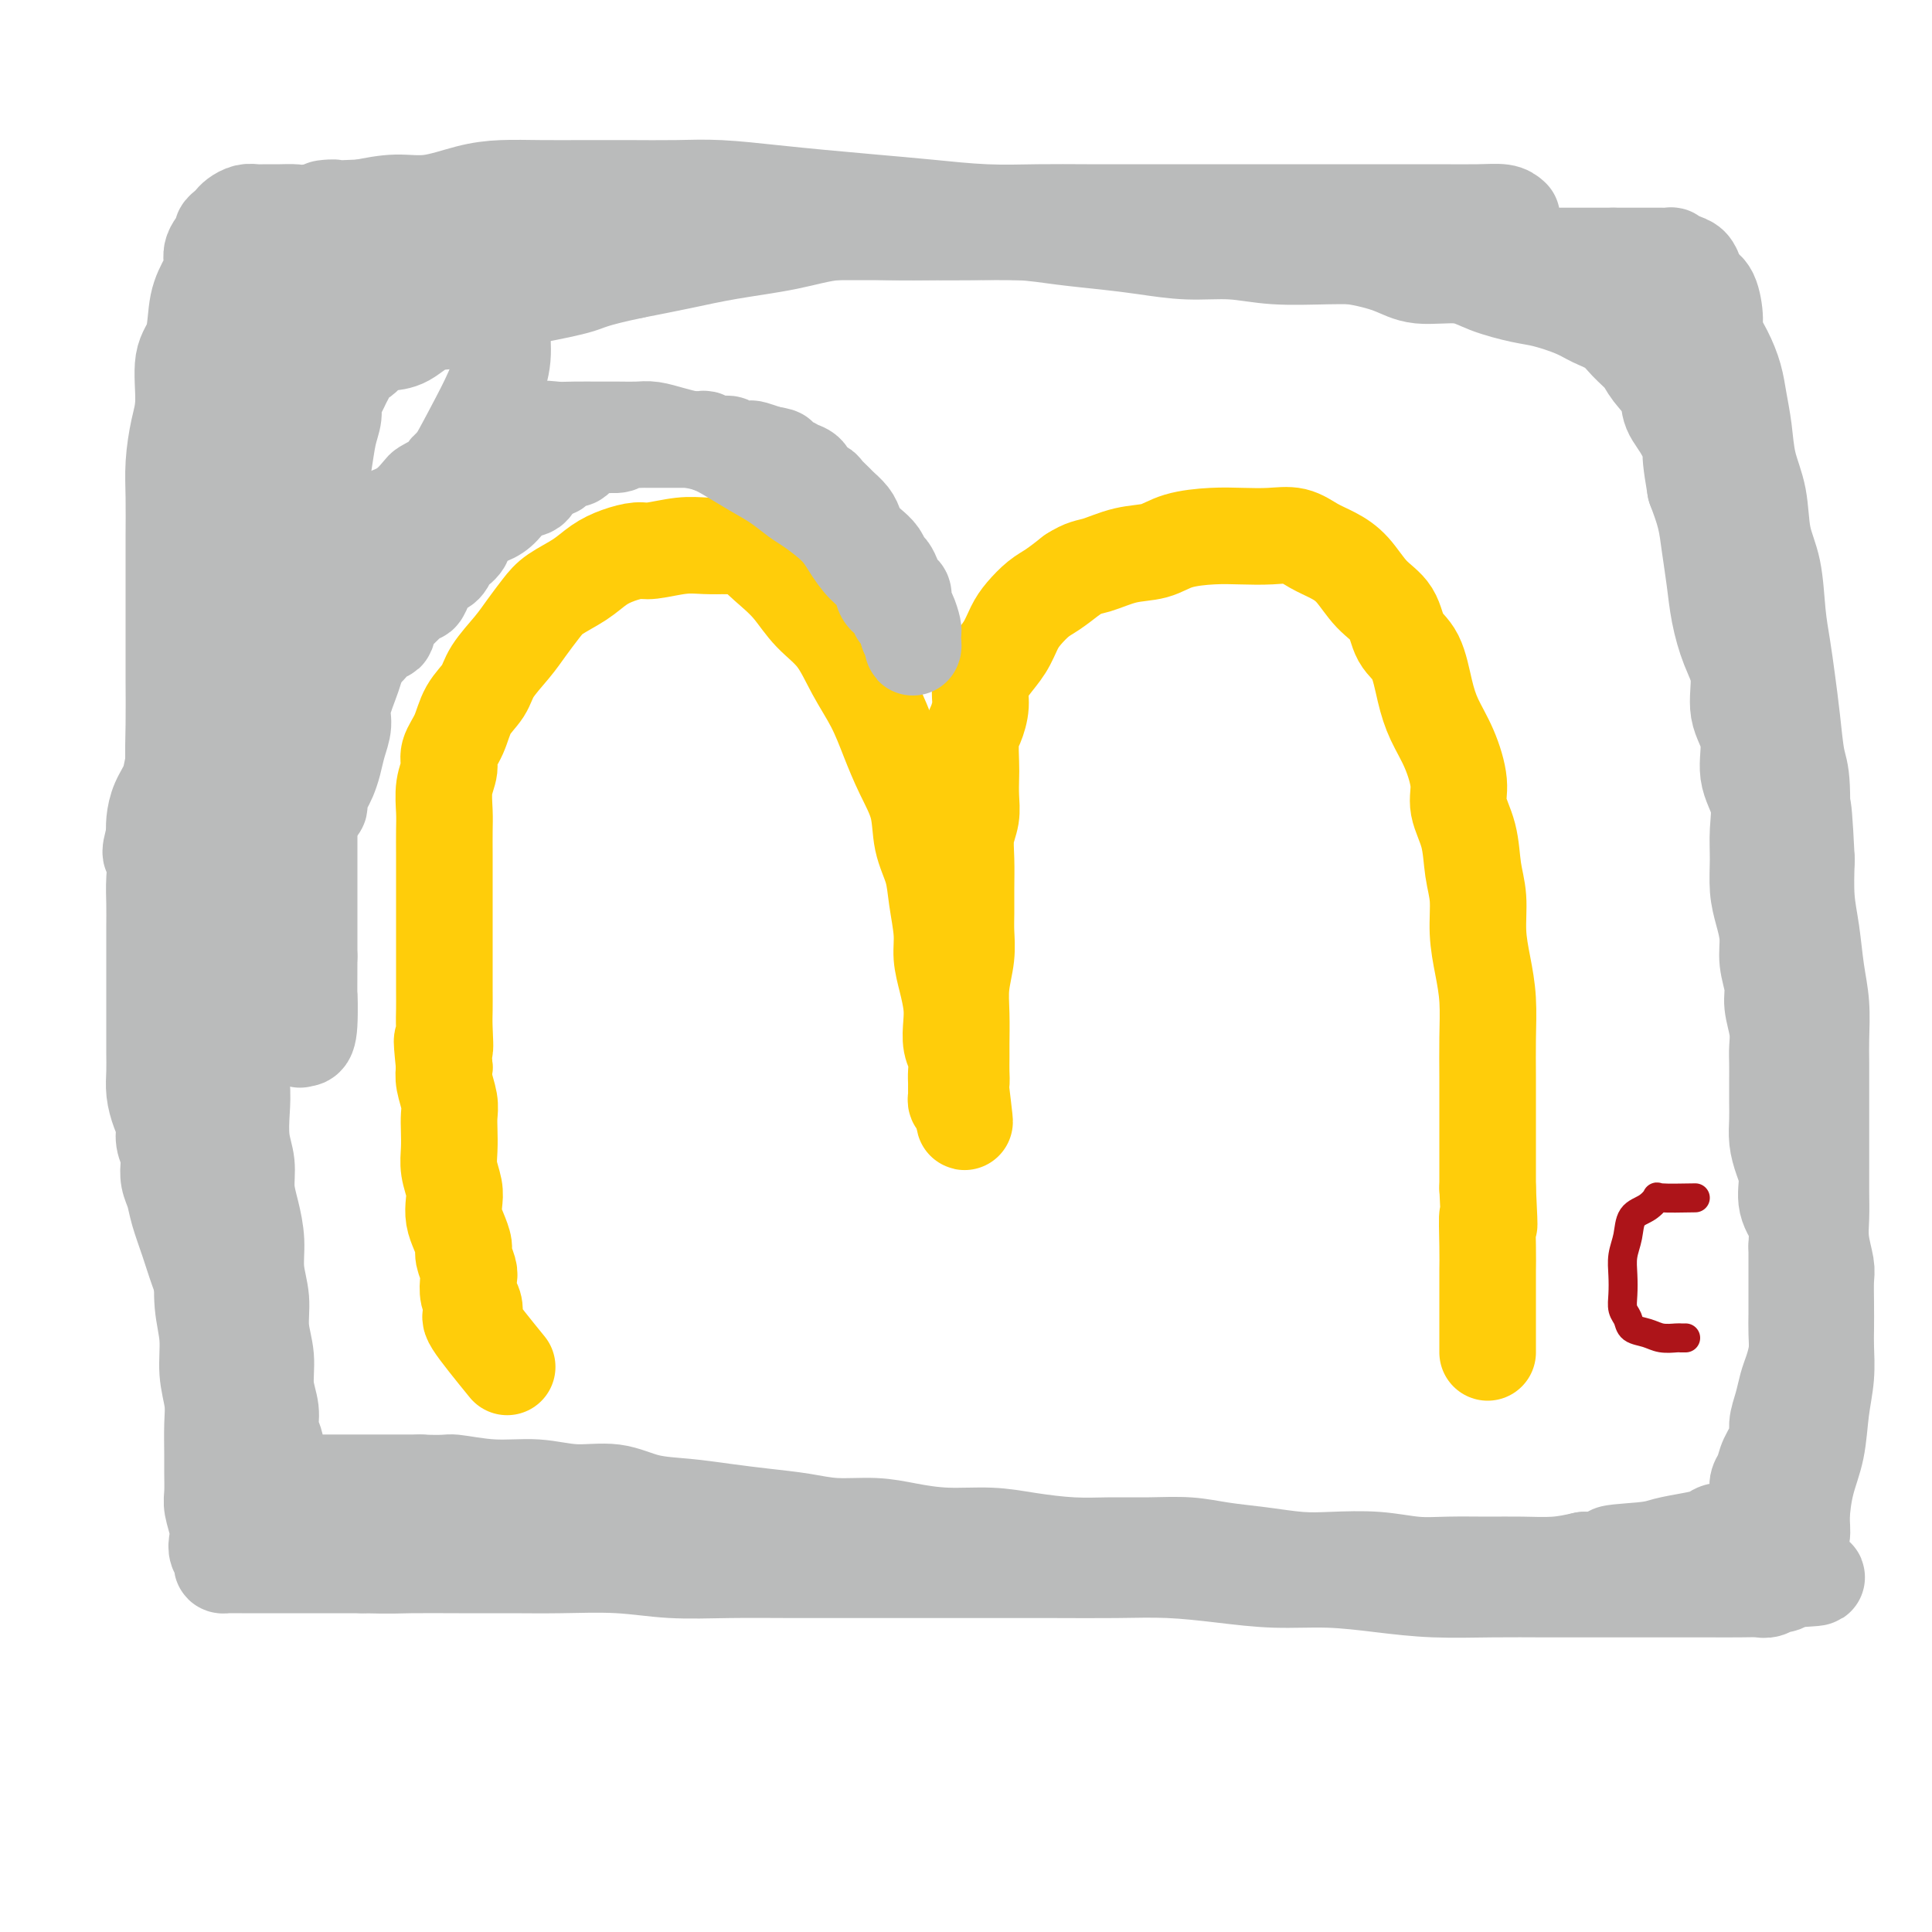 <svg viewBox='0 0 400 400' version='1.1' xmlns='http://www.w3.org/2000/svg' xmlns:xlink='http://www.w3.org/1999/xlink'><g fill='none' stroke='#FFCD0A' stroke-width='20' stroke-linecap='round' stroke-linejoin='round'><path d='M105,283c-2.951,-3.628 -5.901,-7.255 -7,-9c-1.099,-1.745 -0.346,-1.607 0,-2c0.346,-0.393 0.285,-1.317 0,-2c-0.285,-0.683 -0.794,-1.127 -1,-2c-0.206,-0.873 -0.111,-2.176 0,-3c0.111,-0.824 0.236,-1.168 0,-2c-0.236,-0.832 -0.834,-2.151 -1,-3c-0.166,-0.849 0.100,-1.227 0,-2c-0.100,-0.773 -0.567,-1.942 -1,-3c-0.433,-1.058 -0.834,-2.004 -1,-3c-0.166,-0.996 -0.097,-2.041 0,-3c0.097,-0.959 0.222,-1.832 0,-3c-0.222,-1.168 -0.791,-2.633 -1,-4c-0.209,-1.367 -0.060,-2.638 0,-4c0.060,-1.362 0.030,-2.815 0,-4c-0.030,-1.185 -0.060,-2.101 0,-3c0.060,-0.899 0.208,-1.780 0,-3c-0.208,-1.220 -0.774,-2.777 -1,-4c-0.226,-1.223 -0.113,-2.111 0,-3'/><path d='M92,221c-0.928,-8.913 -0.249,-4.697 0,-4c0.249,0.697 0.067,-2.126 0,-4c-0.067,-1.874 -0.018,-2.797 0,-4c0.018,-1.203 0.005,-2.684 0,-4c-0.005,-1.316 -0.001,-2.468 0,-4c0.001,-1.532 0.000,-3.444 0,-5c-0.000,-1.556 -0.000,-2.755 0,-4c0.000,-1.245 0.000,-2.537 0,-4c-0.000,-1.463 -0.001,-3.097 0,-5c0.001,-1.903 0.005,-4.074 0,-6c-0.005,-1.926 -0.017,-3.607 0,-5c0.017,-1.393 0.063,-2.500 0,-4c-0.063,-1.500 -0.236,-3.395 0,-5c0.236,-1.605 0.883,-2.922 1,-4c0.117,-1.078 -0.294,-1.918 0,-3c0.294,-1.082 1.293,-2.407 2,-4c0.707,-1.593 1.123,-3.454 2,-5c0.877,-1.546 2.216,-2.777 3,-4c0.784,-1.223 1.012,-2.438 2,-4c0.988,-1.562 2.736,-3.471 4,-5c1.264,-1.529 2.046,-2.678 3,-4c0.954,-1.322 2.081,-2.816 3,-4c0.919,-1.184 1.629,-2.059 3,-3c1.371,-0.941 3.403,-1.950 5,-3c1.597,-1.050 2.758,-2.142 4,-3c1.242,-0.858 2.564,-1.484 4,-2c1.436,-0.516 2.984,-0.923 4,-1c1.016,-0.077 1.499,0.175 3,0c1.501,-0.175 4.019,-0.778 6,-1c1.981,-0.222 3.423,-0.063 5,0c1.577,0.063 3.288,0.032 5,0'/><path d='M151,113c5.119,-0.588 4.417,-0.057 5,1c0.583,1.057 2.451,2.640 4,4c1.549,1.360 2.778,2.497 4,4c1.222,1.503 2.438,3.372 4,5c1.562,1.628 3.471,3.014 5,5c1.529,1.986 2.680,4.574 4,7c1.320,2.426 2.811,4.692 4,7c1.189,2.308 2.077,4.657 3,7c0.923,2.343 1.882,4.679 3,7c1.118,2.321 2.395,4.626 3,7c0.605,2.374 0.540,4.815 1,7c0.460,2.185 1.447,4.113 2,6c0.553,1.887 0.674,3.733 1,6c0.326,2.267 0.858,4.955 1,7c0.142,2.045 -0.107,3.447 0,5c0.107,1.553 0.568,3.258 1,5c0.432,1.742 0.834,3.520 1,5c0.166,1.480 0.097,2.662 0,4c-0.097,1.338 -0.222,2.831 0,4c0.222,1.169 0.792,2.015 1,3c0.208,0.985 0.056,2.109 0,3c-0.056,0.891 -0.016,1.549 0,2c0.016,0.451 0.007,0.695 0,1c-0.007,0.305 -0.012,0.669 0,1c0.012,0.331 0.042,0.628 0,1c-0.042,0.372 -0.155,0.821 0,1c0.155,0.179 0.577,0.090 1,0'/><path d='M199,228c1.392,9.084 0.373,1.293 0,-2c-0.373,-3.293 -0.100,-2.087 0,-2c0.100,0.087 0.026,-0.943 0,-2c-0.026,-1.057 -0.003,-2.140 0,-3c0.003,-0.860 -0.013,-1.496 0,-3c0.013,-1.504 0.056,-3.875 0,-6c-0.056,-2.125 -0.211,-4.005 0,-6c0.211,-1.995 0.789,-4.104 1,-6c0.211,-1.896 0.056,-3.578 0,-5c-0.056,-1.422 -0.011,-2.586 0,-4c0.011,-1.414 -0.011,-3.080 0,-5c0.011,-1.920 0.055,-4.093 0,-6c-0.055,-1.907 -0.211,-3.547 0,-5c0.211,-1.453 0.788,-2.718 1,-4c0.212,-1.282 0.060,-2.583 0,-4c-0.060,-1.417 -0.026,-2.952 0,-4c0.026,-1.048 0.044,-1.609 0,-3c-0.044,-1.391 -0.150,-3.610 0,-5c0.150,-1.390 0.558,-1.949 1,-3c0.442,-1.051 0.920,-2.592 1,-4c0.080,-1.408 -0.236,-2.683 0,-4c0.236,-1.317 1.025,-2.674 2,-4c0.975,-1.326 2.136,-2.619 3,-4c0.864,-1.381 1.430,-2.848 2,-4c0.570,-1.152 1.142,-1.989 2,-3c0.858,-1.011 2.000,-2.195 3,-3c1.000,-0.805 1.857,-1.230 3,-2c1.143,-0.770 2.571,-1.885 4,-3'/><path d='M222,119c2.398,-1.578 3.392,-1.523 5,-2c1.608,-0.477 3.828,-1.487 6,-2c2.172,-0.513 4.295,-0.529 6,-1c1.705,-0.471 2.990,-1.396 5,-2c2.010,-0.604 4.743,-0.888 7,-1c2.257,-0.112 4.039,-0.053 6,0c1.961,0.053 4.103,0.098 6,0c1.897,-0.098 3.549,-0.340 5,0c1.451,0.340 2.700,1.261 4,2c1.300,0.739 2.651,1.297 4,2c1.349,0.703 2.697,1.553 4,3c1.303,1.447 2.562,3.491 4,5c1.438,1.509 3.056,2.482 4,4c0.944,1.518 1.215,3.583 2,5c0.785,1.417 2.085,2.188 3,4c0.915,1.812 1.445,4.664 2,7c0.555,2.336 1.136,4.156 2,6c0.864,1.844 2.010,3.714 3,6c0.990,2.286 1.824,4.990 2,7c0.176,2.010 -0.308,3.326 0,5c0.308,1.674 1.406,3.706 2,6c0.594,2.294 0.685,4.852 1,7c0.315,2.148 0.855,3.888 1,6c0.145,2.112 -0.105,4.596 0,7c0.105,2.404 0.564,4.728 1,7c0.436,2.272 0.849,4.492 1,7c0.151,2.508 0.040,5.305 0,8c-0.040,2.695 -0.011,5.289 0,8c0.011,2.711 0.003,5.537 0,8c-0.003,2.463 -0.001,4.561 0,7c0.001,2.439 0.000,5.220 0,8'/><path d='M308,246c0.619,12.355 0.166,6.741 0,6c-0.166,-0.741 -0.044,3.390 0,6c0.044,2.610 0.012,3.697 0,5c-0.012,1.303 -0.003,2.821 0,4c0.003,1.179 0.001,2.018 0,3c-0.001,0.982 -0.000,2.109 0,3c0.000,0.891 0.000,1.548 0,2c-0.000,0.452 -0.000,0.699 0,1c0.000,0.301 0.000,0.655 0,1c-0.000,0.345 -0.000,0.680 0,1c0.000,0.320 0.000,0.625 0,1c-0.000,0.375 -0.000,0.822 0,1c0.000,0.178 0.000,0.089 0,0'/></g>
<g fill='none' stroke='#AD1419' stroke-width='6' stroke-linecap='round' stroke-linejoin='round'><path d='M351,248c-2.883,0.051 -5.766,0.103 -7,0c-1.234,-0.103 -0.818,-0.359 -1,0c-0.182,0.359 -0.963,1.334 -2,2c-1.037,0.666 -2.330,1.024 -3,2c-0.670,0.976 -0.716,2.569 -1,4c-0.284,1.431 -0.805,2.701 -1,4c-0.195,1.299 -0.065,2.628 0,4c0.065,1.372 0.065,2.787 0,4c-0.065,1.213 -0.195,2.224 0,3c0.195,0.776 0.714,1.318 1,2c0.286,0.682 0.338,1.503 1,2c0.662,0.497 1.932,0.669 3,1c1.068,0.331 1.933,0.821 3,1c1.067,0.179 2.338,0.048 3,0c0.662,-0.048 0.717,-0.013 1,0c0.283,0.013 0.795,0.004 1,0c0.205,-0.004 0.102,-0.002 0,0'/></g>
<g fill='none' stroke='#BABBBB' stroke-width='20' stroke-linecap='round' stroke-linejoin='round'><path d='M313,45c-0.466,-0.423 -0.932,-0.845 -2,-1c-1.068,-0.155 -2.738,-0.041 -5,0c-2.262,0.041 -5.117,0.011 -8,0c-2.883,-0.011 -5.793,-0.003 -9,0c-3.207,0.003 -6.710,0.001 -10,0c-3.290,-0.001 -6.368,-0.000 -10,0c-3.632,0.000 -7.818,-0.000 -12,0c-4.182,0.000 -8.360,0.001 -12,0c-3.640,-0.001 -6.742,-0.003 -10,0c-3.258,0.003 -6.674,0.012 -10,0c-3.326,-0.012 -6.564,-0.045 -10,0c-3.436,0.045 -7.071,0.167 -11,0c-3.929,-0.167 -8.152,-0.623 -12,-1c-3.848,-0.377 -7.323,-0.675 -11,-1c-3.677,-0.325 -7.558,-0.675 -11,-1c-3.442,-0.325 -6.444,-0.623 -10,-1c-3.556,-0.377 -7.666,-0.833 -11,-1c-3.334,-0.167 -5.891,-0.045 -9,0c-3.109,0.045 -6.768,0.014 -10,0c-3.232,-0.014 -6.036,-0.010 -9,0c-2.964,0.010 -6.090,0.026 -9,0c-2.910,-0.026 -5.606,-0.095 -8,0c-2.394,0.095 -4.487,0.355 -7,1c-2.513,0.645 -5.446,1.674 -8,2c-2.554,0.326 -4.730,-0.050 -7,0c-2.270,0.050 -4.635,0.525 -7,1'/><path d='M75,43c-12.542,0.558 -6.897,-0.047 -6,0c0.897,0.047 -2.953,0.745 -5,1c-2.047,0.255 -2.291,0.068 -3,0c-0.709,-0.068 -1.881,-0.015 -3,0c-1.119,0.015 -2.184,-0.007 -3,0c-0.816,0.007 -1.384,0.043 -2,0c-0.616,-0.043 -1.280,-0.166 -2,0c-0.720,0.166 -1.497,0.620 -2,1c-0.503,0.380 -0.731,0.685 -1,1c-0.269,0.315 -0.579,0.640 -1,1c-0.421,0.360 -0.952,0.756 -1,1c-0.048,0.244 0.386,0.337 0,1c-0.386,0.663 -1.594,1.896 -2,3c-0.406,1.104 -0.011,2.080 0,3c0.011,0.920 -0.360,1.785 -1,3c-0.640,1.215 -1.547,2.780 -2,5c-0.453,2.220 -0.451,5.096 -1,7c-0.549,1.904 -1.650,2.838 -2,5c-0.350,2.162 0.050,5.553 0,8c-0.050,2.447 -0.549,3.950 -1,6c-0.451,2.050 -0.853,4.646 -1,7c-0.147,2.354 -0.039,4.466 0,7c0.039,2.534 0.011,5.489 0,8c-0.011,2.511 -0.003,4.577 0,7c0.003,2.423 -0.000,5.204 0,8c0.000,2.796 0.003,5.609 0,8c-0.003,2.391 -0.012,4.362 0,7c0.012,2.638 0.044,5.944 0,9c-0.044,3.056 -0.166,5.861 0,9c0.166,3.139 0.619,6.611 1,10c0.381,3.389 0.691,6.694 1,10'/><path d='M38,179c0.472,14.605 0.652,9.617 1,10c0.348,0.383 0.864,6.136 1,10c0.136,3.864 -0.107,5.839 0,9c0.107,3.161 0.565,7.509 1,11c0.435,3.491 0.849,6.125 1,9c0.151,2.875 0.039,5.993 0,9c-0.039,3.007 -0.007,5.905 0,9c0.007,3.095 -0.013,6.388 0,9c0.013,2.612 0.060,4.543 0,7c-0.060,2.457 -0.226,5.439 0,8c0.226,2.561 0.845,4.702 1,7c0.155,2.298 -0.155,4.753 0,7c0.155,2.247 0.774,4.286 1,6c0.226,1.714 0.060,3.105 0,5c-0.060,1.895 -0.012,4.296 0,6c0.012,1.704 -0.011,2.711 0,4c0.011,1.289 0.054,2.859 0,4c-0.054,1.141 -0.207,1.853 0,3c0.207,1.147 0.773,2.728 1,4c0.227,1.272 0.117,2.236 0,3c-0.117,0.764 -0.239,1.329 0,2c0.239,0.671 0.840,1.448 1,2c0.160,0.552 -0.121,0.880 0,1c0.121,0.120 0.644,0.032 1,0c0.356,-0.032 0.545,-0.009 1,0c0.455,0.009 1.174,0.002 2,0c0.826,-0.002 1.757,-0.001 3,0c1.243,0.001 2.796,0.000 5,0c2.204,-0.000 5.058,-0.000 8,0c2.942,0.000 5.971,0.000 9,0'/><path d='M75,324c6.291,0.154 7.519,0.040 10,0c2.481,-0.040 6.216,-0.007 10,0c3.784,0.007 7.615,-0.012 11,0c3.385,0.012 6.322,0.056 10,0c3.678,-0.056 8.098,-0.211 12,0c3.902,0.211 7.287,0.789 11,1c3.713,0.211 7.753,0.057 12,0c4.247,-0.057 8.699,-0.015 13,0c4.301,0.015 8.449,0.004 13,0c4.551,-0.004 9.504,-0.002 14,0c4.496,0.002 8.536,0.003 13,0c4.464,-0.003 9.351,-0.011 14,0c4.649,0.011 9.061,0.041 13,0c3.939,-0.041 7.407,-0.152 11,0c3.593,0.152 7.313,0.566 11,1c3.687,0.434 7.342,0.887 11,1c3.658,0.113 7.318,-0.113 11,0c3.682,0.113 7.387,0.566 11,1c3.613,0.434 7.135,0.848 11,1c3.865,0.152 8.073,0.041 12,0c3.927,-0.041 7.574,-0.011 11,0c3.426,0.011 6.632,0.003 10,0c3.368,-0.003 6.898,-0.001 10,0c3.102,0.001 5.775,0.001 8,0c2.225,-0.001 4.000,-0.004 6,0c2.000,0.004 4.223,0.016 6,0c1.777,-0.016 3.106,-0.060 4,0c0.894,0.060 1.353,0.222 2,0c0.647,-0.222 1.482,-0.829 2,-1c0.518,-0.171 0.719,0.094 1,0c0.281,-0.094 0.640,-0.547 1,-1'/><path d='M370,327c11.515,-0.468 3.802,-0.638 1,-1c-2.802,-0.362 -0.694,-0.915 0,-1c0.694,-0.085 -0.025,0.297 0,0c0.025,-0.297 0.793,-1.274 1,-2c0.207,-0.726 -0.148,-1.202 0,-2c0.148,-0.798 0.799,-1.919 1,-3c0.201,-1.081 -0.047,-2.121 0,-4c0.047,-1.879 0.391,-4.596 1,-7c0.609,-2.404 1.484,-4.494 2,-7c0.516,-2.506 0.674,-5.428 1,-8c0.326,-2.572 0.819,-4.793 1,-7c0.181,-2.207 0.049,-4.399 0,-6c-0.049,-1.601 -0.017,-2.612 0,-4c0.017,-1.388 0.019,-3.154 0,-5c-0.019,-1.846 -0.058,-3.774 0,-5c0.058,-1.226 0.212,-1.751 0,-3c-0.212,-1.249 -0.789,-3.222 -1,-5c-0.211,-1.778 -0.057,-3.363 0,-5c0.057,-1.637 0.015,-3.328 0,-5c-0.015,-1.672 -0.004,-3.325 0,-5c0.004,-1.675 0.001,-3.372 0,-5c-0.001,-1.628 0.001,-3.186 0,-5c-0.001,-1.814 -0.003,-3.886 0,-6c0.003,-2.114 0.012,-4.272 0,-6c-0.012,-1.728 -0.045,-3.026 0,-5c0.045,-1.974 0.170,-4.626 0,-7c-0.170,-2.374 -0.633,-4.471 -1,-7c-0.367,-2.529 -0.637,-5.488 -1,-8c-0.363,-2.512 -0.818,-4.575 -1,-7c-0.182,-2.425 -0.091,-5.213 0,-8'/><path d='M374,178c-0.858,-17.723 -1.003,-8.531 -1,-7c0.003,1.531 0.156,-4.598 0,-8c-0.156,-3.402 -0.619,-4.075 -1,-6c-0.381,-1.925 -0.678,-5.101 -1,-8c-0.322,-2.899 -0.668,-5.521 -1,-8c-0.332,-2.479 -0.651,-4.815 -1,-7c-0.349,-2.185 -0.727,-4.220 -1,-7c-0.273,-2.780 -0.440,-6.303 -1,-9c-0.560,-2.697 -1.512,-4.566 -2,-7c-0.488,-2.434 -0.511,-5.434 -1,-8c-0.489,-2.566 -1.443,-4.699 -2,-7c-0.557,-2.301 -0.717,-4.770 -1,-7c-0.283,-2.230 -0.688,-4.222 -1,-6c-0.312,-1.778 -0.530,-3.341 -1,-5c-0.470,-1.659 -1.190,-3.413 -2,-5c-0.810,-1.587 -1.709,-3.005 -2,-4c-0.291,-0.995 0.025,-1.566 0,-3c-0.025,-1.434 -0.390,-3.732 -1,-5c-0.610,-1.268 -1.464,-1.506 -2,-2c-0.536,-0.494 -0.755,-1.243 -1,-2c-0.245,-0.757 -0.517,-1.523 -1,-2c-0.483,-0.477 -1.176,-0.664 -2,-1c-0.824,-0.336 -1.778,-0.822 -2,-1c-0.222,-0.178 0.288,-0.048 0,0c-0.288,0.048 -1.376,0.013 -2,0c-0.624,-0.013 -0.786,-0.003 -1,0c-0.214,0.003 -0.480,0.001 -1,0c-0.520,-0.001 -1.294,-0.000 -2,0c-0.706,0.000 -1.344,0.000 -2,0c-0.656,-0.000 -1.330,-0.000 -2,0c-0.670,0.000 -1.335,0.000 -2,0'/><path d='M334,53c-2.470,0.000 -2.644,0.000 -4,0c-1.356,-0.000 -3.895,-0.000 -6,0c-2.105,0.000 -3.775,0.000 -6,0c-2.225,-0.000 -5.006,-0.000 -8,0c-2.994,0.000 -6.202,0.001 -9,0c-2.798,-0.001 -5.186,-0.004 -8,0c-2.814,0.004 -6.055,0.016 -9,0c-2.945,-0.016 -5.594,-0.060 -9,0c-3.406,0.060 -7.569,0.223 -11,0c-3.431,-0.223 -6.130,-0.833 -9,-1c-2.870,-0.167 -5.912,0.109 -9,0c-3.088,-0.109 -6.224,-0.604 -9,-1c-2.776,-0.396 -5.192,-0.695 -8,-1c-2.808,-0.305 -6.008,-0.618 -9,-1c-2.992,-0.382 -5.777,-0.834 -9,-1c-3.223,-0.166 -6.886,-0.044 -10,0c-3.114,0.044 -5.680,0.012 -9,0c-3.320,-0.012 -7.392,-0.004 -11,0c-3.608,0.004 -6.750,0.004 -10,0c-3.250,-0.004 -6.606,-0.014 -10,0c-3.394,0.014 -6.824,0.050 -10,0c-3.176,-0.050 -6.097,-0.185 -9,0c-2.903,0.185 -5.786,0.691 -9,1c-3.214,0.309 -6.757,0.423 -10,1c-3.243,0.577 -6.186,1.619 -9,2c-2.814,0.381 -5.498,0.101 -8,0c-2.502,-0.101 -4.822,-0.024 -7,0c-2.178,0.024 -4.213,-0.004 -6,0c-1.787,0.004 -3.327,0.039 -5,0c-1.673,-0.039 -3.478,-0.154 -5,0c-1.522,0.154 -2.761,0.577 -4,1'/><path d='M79,53c-10.685,0.774 -5.898,0.210 -5,0c0.898,-0.210 -2.091,-0.067 -4,0c-1.909,0.067 -2.736,0.059 -4,0c-1.264,-0.059 -2.966,-0.169 -4,0c-1.034,0.169 -1.402,0.615 -2,1c-0.598,0.385 -1.427,0.707 -2,1c-0.573,0.293 -0.890,0.555 -1,1c-0.110,0.445 -0.014,1.072 0,2c0.014,0.928 -0.055,2.157 0,3c0.055,0.843 0.235,1.301 0,2c-0.235,0.699 -0.885,1.640 -1,3c-0.115,1.360 0.306,3.138 0,5c-0.306,1.862 -1.339,3.808 -2,6c-0.661,2.192 -0.952,4.629 -1,7c-0.048,2.371 0.145,4.675 0,7c-0.145,2.325 -0.630,4.672 -1,7c-0.370,2.328 -0.625,4.639 -1,7c-0.375,2.361 -0.869,4.772 -1,7c-0.131,2.228 0.101,4.273 0,7c-0.101,2.727 -0.535,6.136 -1,9c-0.465,2.864 -0.962,5.183 -1,8c-0.038,2.817 0.382,6.132 0,9c-0.382,2.868 -1.567,5.289 -2,8c-0.433,2.711 -0.116,5.710 0,8c0.116,2.290 0.029,3.869 0,6c-0.029,2.131 -0.000,4.812 0,7c0.000,2.188 -0.028,3.882 0,6c0.028,2.118 0.110,4.661 0,7c-0.110,2.339 -0.414,4.476 0,7c0.414,2.524 1.547,5.435 2,8c0.453,2.565 0.227,4.782 0,7'/><path d='M48,209c0.476,9.839 0.668,6.437 1,7c0.332,0.563 0.806,5.090 1,8c0.194,2.910 0.107,4.201 0,6c-0.107,1.799 -0.235,4.104 0,6c0.235,1.896 0.832,3.384 1,5c0.168,1.616 -0.095,3.361 0,5c0.095,1.639 0.546,3.171 1,5c0.454,1.829 0.910,3.954 1,6c0.090,2.046 -0.187,4.013 0,6c0.187,1.987 0.839,3.994 1,6c0.161,2.006 -0.168,4.011 0,6c0.168,1.989 0.833,3.964 1,6c0.167,2.036 -0.166,4.135 0,6c0.166,1.865 0.829,3.498 1,5c0.171,1.502 -0.151,2.875 0,4c0.151,1.125 0.777,2.003 1,3c0.223,0.997 0.045,2.113 0,3c-0.045,0.887 0.044,1.544 0,2c-0.044,0.456 -0.220,0.711 0,1c0.220,0.289 0.836,0.613 1,1c0.164,0.387 -0.126,0.836 0,1c0.126,0.164 0.666,0.044 1,0c0.334,-0.044 0.462,-0.012 1,0c0.538,0.012 1.485,0.003 2,0c0.515,-0.003 0.599,-0.001 1,0c0.401,0.001 1.118,0.000 2,0c0.882,-0.000 1.927,-0.000 3,0c1.073,0.000 2.173,0.000 4,0c1.827,-0.000 4.379,-0.000 7,0c2.621,0.000 5.310,0.000 8,0'/><path d='M87,307c5.860,0.244 5.511,-0.147 7,0c1.489,0.147 4.818,0.831 8,1c3.182,0.169 6.218,-0.176 9,0c2.782,0.176 5.312,0.873 8,1c2.688,0.127 5.535,-0.317 8,0c2.465,0.317 4.548,1.394 7,2c2.452,0.606 5.272,0.741 8,1c2.728,0.259 5.365,0.643 8,1c2.635,0.357 5.269,0.687 8,1c2.731,0.313 5.560,0.610 8,1c2.440,0.390 4.492,0.874 7,1c2.508,0.126 5.472,-0.107 8,0c2.528,0.107 4.620,0.554 7,1c2.380,0.446 5.046,0.890 8,1c2.954,0.110 6.195,-0.114 9,0c2.805,0.114 5.175,0.566 8,1c2.825,0.434 6.104,0.851 9,1c2.896,0.149 5.409,0.028 8,0c2.591,-0.028 5.262,0.035 8,0c2.738,-0.035 5.544,-0.167 8,0c2.456,0.167 4.562,0.632 7,1c2.438,0.368 5.206,0.638 8,1c2.794,0.362 5.612,0.815 8,1c2.388,0.185 4.345,0.102 7,0c2.655,-0.102 6.006,-0.224 9,0c2.994,0.224 5.629,0.793 8,1c2.371,0.207 4.478,0.053 7,0c2.522,-0.053 5.460,-0.004 8,0c2.540,0.004 4.684,-0.037 7,0c2.316,0.037 4.805,0.154 7,0c2.195,-0.154 4.098,-0.577 6,-1'/><path d='M328,323c17.457,0.286 8.099,-0.501 6,-1c-2.099,-0.499 3.060,-0.712 6,-1c2.940,-0.288 3.660,-0.650 5,-1c1.340,-0.350 3.301,-0.686 5,-1c1.699,-0.314 3.138,-0.606 4,-1c0.862,-0.394 1.148,-0.889 2,-1c0.852,-0.111 2.271,0.164 3,0c0.729,-0.164 0.769,-0.765 1,-1c0.231,-0.235 0.654,-0.104 1,0c0.346,0.104 0.614,0.182 1,0c0.386,-0.182 0.888,-0.625 1,-1c0.112,-0.375 -0.166,-0.681 0,-1c0.166,-0.319 0.776,-0.652 1,-1c0.224,-0.348 0.063,-0.712 0,-1c-0.063,-0.288 -0.029,-0.502 0,-1c0.029,-0.498 0.054,-1.281 0,-2c-0.054,-0.719 -0.187,-1.374 0,-2c0.187,-0.626 0.694,-1.223 1,-2c0.306,-0.777 0.411,-1.734 1,-3c0.589,-1.266 1.663,-2.841 2,-4c0.337,-1.159 -0.064,-1.902 0,-3c0.064,-1.098 0.591,-2.551 1,-4c0.409,-1.449 0.698,-2.894 1,-4c0.302,-1.106 0.617,-1.873 1,-3c0.383,-1.127 0.835,-2.614 1,-4c0.165,-1.386 0.044,-2.670 0,-4c-0.044,-1.330 -0.012,-2.707 0,-4c0.012,-1.293 0.003,-2.502 0,-4c-0.003,-1.498 -0.001,-3.285 0,-5c0.001,-1.715 0.000,-3.357 0,-5'/><path d='M372,258c0.125,-4.361 0.436,-4.262 0,-5c-0.436,-0.738 -1.619,-2.311 -2,-4c-0.381,-1.689 0.042,-3.494 0,-5c-0.042,-1.506 -0.547,-2.713 -1,-4c-0.453,-1.287 -0.853,-2.655 -1,-4c-0.147,-1.345 -0.040,-2.666 0,-4c0.040,-1.334 0.012,-2.680 0,-4c-0.012,-1.320 -0.007,-2.615 0,-4c0.007,-1.385 0.017,-2.862 0,-4c-0.017,-1.138 -0.061,-1.938 0,-3c0.061,-1.062 0.227,-2.387 0,-4c-0.227,-1.613 -0.848,-3.515 -1,-5c-0.152,-1.485 0.166,-2.552 0,-4c-0.166,-1.448 -0.815,-3.278 -1,-5c-0.185,-1.722 0.093,-3.337 0,-5c-0.093,-1.663 -0.559,-3.374 -1,-5c-0.441,-1.626 -0.858,-3.167 -1,-5c-0.142,-1.833 -0.008,-3.959 0,-6c0.008,-2.041 -0.111,-3.996 0,-6c0.111,-2.004 0.452,-4.058 0,-6c-0.452,-1.942 -1.696,-3.773 -2,-6c-0.304,-2.227 0.332,-4.848 0,-7c-0.332,-2.152 -1.633,-3.833 -2,-6c-0.367,-2.167 0.200,-4.819 0,-7c-0.200,-2.181 -1.166,-3.891 -2,-6c-0.834,-2.109 -1.536,-4.618 -2,-7c-0.464,-2.382 -0.691,-4.639 -1,-7c-0.309,-2.361 -0.698,-4.828 -1,-7c-0.302,-2.172 -0.515,-4.049 -1,-6c-0.485,-1.951 -1.243,-3.975 -2,-6'/><path d='M351,101c-1.937,-11.179 -0.280,-6.626 0,-6c0.280,0.626 -0.816,-2.675 -2,-5c-1.184,-2.325 -2.456,-3.675 -3,-5c-0.544,-1.325 -0.360,-2.624 -1,-4c-0.640,-1.376 -2.103,-2.830 -3,-4c-0.897,-1.170 -1.227,-2.056 -2,-3c-0.773,-0.944 -1.988,-1.944 -3,-3c-1.012,-1.056 -1.821,-2.166 -3,-3c-1.179,-0.834 -2.727,-1.392 -4,-2c-1.273,-0.608 -2.272,-1.267 -4,-2c-1.728,-0.733 -4.184,-1.540 -6,-2c-1.816,-0.460 -2.993,-0.574 -5,-1c-2.007,-0.426 -4.844,-1.165 -7,-2c-2.156,-0.835 -3.630,-1.768 -6,-2c-2.370,-0.232 -5.636,0.236 -8,0c-2.364,-0.236 -3.827,-1.177 -6,-2c-2.173,-0.823 -5.058,-1.530 -8,-2c-2.942,-0.470 -5.942,-0.704 -9,-1c-3.058,-0.296 -6.173,-0.654 -9,-1c-2.827,-0.346 -5.366,-0.681 -9,-1c-3.634,-0.319 -8.362,-0.621 -12,-1c-3.638,-0.379 -6.187,-0.833 -10,-1c-3.813,-0.167 -8.891,-0.046 -13,0c-4.109,0.046 -7.251,0.018 -11,0c-3.749,-0.018 -8.106,-0.027 -12,0c-3.894,0.027 -7.325,0.090 -11,0c-3.675,-0.090 -7.595,-0.334 -11,0c-3.405,0.334 -6.294,1.244 -10,2c-3.706,0.756 -8.229,1.357 -12,2c-3.771,0.643 -6.792,1.326 -10,2c-3.208,0.674 -6.604,1.337 -10,2'/><path d='M131,56c-8.549,1.815 -8.922,2.354 -11,3c-2.078,0.646 -5.861,1.399 -9,2c-3.139,0.601 -5.634,1.050 -8,2c-2.366,0.950 -4.601,2.400 -7,3c-2.399,0.600 -4.960,0.350 -7,1c-2.040,0.650 -3.559,2.201 -5,3c-1.441,0.799 -2.806,0.847 -4,1c-1.194,0.153 -2.218,0.411 -3,1c-0.782,0.589 -1.323,1.509 -2,2c-0.677,0.491 -1.492,0.554 -2,1c-0.508,0.446 -0.710,1.277 -1,2c-0.290,0.723 -0.669,1.339 -1,2c-0.331,0.661 -0.613,1.369 -1,2c-0.387,0.631 -0.877,1.186 -1,2c-0.123,0.814 0.122,1.888 0,3c-0.122,1.112 -0.611,2.260 -1,4c-0.389,1.740 -0.679,4.070 -1,6c-0.321,1.930 -0.675,3.460 -1,5c-0.325,1.540 -0.623,3.091 -1,5c-0.377,1.909 -0.833,4.178 -1,6c-0.167,1.822 -0.045,3.198 0,5c0.045,1.802 0.012,4.029 0,6c-0.012,1.971 -0.003,3.686 0,6c0.003,2.314 0.001,5.228 0,8c-0.001,2.772 -0.000,5.403 0,8c0.000,2.597 0.000,5.160 0,8c-0.000,2.840 -0.000,5.957 0,9c0.000,3.043 0.000,6.011 0,9c-0.000,2.989 -0.000,5.997 0,9c0.000,3.003 0.000,6.001 0,9c-0.000,2.999 -0.000,6.000 0,9'/><path d='M64,198c-0.011,14.801 -0.040,8.805 0,8c0.040,-0.805 0.148,3.581 0,6c-0.148,2.419 -0.553,2.872 -1,3c-0.447,0.128 -0.934,-0.067 -1,0c-0.066,0.067 0.291,0.398 0,0c-0.291,-0.398 -1.230,-1.524 -2,-3c-0.770,-1.476 -1.371,-3.302 -2,-6c-0.629,-2.698 -1.286,-6.269 -2,-10c-0.714,-3.731 -1.484,-7.621 -2,-12c-0.516,-4.379 -0.779,-9.247 -1,-13c-0.221,-3.753 -0.401,-6.391 -1,-10c-0.599,-3.609 -1.618,-8.188 -2,-12c-0.382,-3.812 -0.126,-6.858 0,-10c0.126,-3.142 0.122,-6.380 0,-10c-0.122,-3.620 -0.361,-7.622 0,-11c0.361,-3.378 1.324,-6.133 2,-9c0.676,-2.867 1.065,-5.845 2,-9c0.935,-3.155 2.416,-6.486 4,-10c1.584,-3.514 3.270,-7.210 5,-10c1.730,-2.790 3.504,-4.675 5,-7c1.496,-2.325 2.714,-5.090 4,-7c1.286,-1.910 2.641,-2.966 4,-4c1.359,-1.034 2.723,-2.045 4,-3c1.277,-0.955 2.466,-1.853 4,-3c1.534,-1.147 3.413,-2.544 5,-3c1.587,-0.456 2.884,0.030 4,0c1.116,-0.030 2.053,-0.574 3,-1c0.947,-0.426 1.903,-0.733 3,0c1.097,0.733 2.334,2.505 3,4c0.666,1.495 0.762,2.713 1,4c0.238,1.287 0.619,2.644 1,4'/><path d='M104,64c0.754,2.486 0.139,2.700 0,4c-0.139,1.300 0.200,3.685 0,6c-0.200,2.315 -0.937,4.562 -2,7c-1.063,2.438 -2.453,5.069 -4,8c-1.547,2.931 -3.253,6.161 -5,9c-1.747,2.839 -3.536,5.286 -5,8c-1.464,2.714 -2.604,5.693 -4,8c-1.396,2.307 -3.047,3.940 -4,6c-0.953,2.060 -1.207,4.546 -2,7c-0.793,2.454 -2.124,4.876 -3,7c-0.876,2.124 -1.295,3.951 -2,6c-0.705,2.049 -1.694,4.320 -2,6c-0.306,1.680 0.073,2.767 0,4c-0.073,1.233 -0.598,2.610 -1,4c-0.402,1.390 -0.682,2.792 -1,4c-0.318,1.208 -0.673,2.222 -1,3c-0.327,0.778 -0.627,1.319 -1,2c-0.373,0.681 -0.818,1.502 -1,2c-0.182,0.498 -0.101,0.672 0,1c0.101,0.328 0.222,0.809 0,1c-0.222,0.191 -0.788,0.092 -1,0c-0.212,-0.092 -0.071,-0.179 0,-1c0.071,-0.821 0.071,-2.378 0,-4c-0.071,-1.622 -0.215,-3.311 0,-4c0.215,-0.689 0.789,-0.378 1,-1c0.211,-0.622 0.060,-2.178 0,-3c-0.060,-0.822 -0.030,-0.911 0,-1'/><path d='M66,153c0.356,-2.507 1.246,-2.775 2,-4c0.754,-1.225 1.372,-3.405 2,-5c0.628,-1.595 1.266,-2.603 2,-4c0.734,-1.397 1.563,-3.181 2,-4c0.437,-0.819 0.480,-0.671 1,-1c0.520,-0.329 1.515,-1.134 2,-2c0.485,-0.866 0.460,-1.791 1,-2c0.540,-0.209 1.647,0.299 2,0c0.353,-0.299 -0.046,-1.403 0,-2c0.046,-0.597 0.538,-0.686 1,-1c0.462,-0.314 0.892,-0.853 1,-1c0.108,-0.147 -0.108,0.096 0,0c0.108,-0.096 0.540,-0.532 1,-1c0.460,-0.468 0.949,-0.968 1,-1c0.051,-0.032 -0.337,0.405 0,0c0.337,-0.405 1.399,-1.653 2,-2c0.601,-0.347 0.742,0.206 1,0c0.258,-0.206 0.633,-1.172 1,-2c0.367,-0.828 0.727,-1.517 1,-2c0.273,-0.483 0.459,-0.761 1,-1c0.541,-0.239 1.438,-0.438 2,-1c0.562,-0.562 0.790,-1.488 1,-2c0.210,-0.512 0.401,-0.611 1,-1c0.599,-0.389 1.605,-1.068 2,-2c0.395,-0.932 0.179,-2.119 1,-3c0.821,-0.881 2.677,-1.458 4,-2c1.323,-0.542 2.111,-1.048 3,-2c0.889,-0.952 1.877,-2.348 3,-3c1.123,-0.652 2.379,-0.560 3,-1c0.621,-0.440 0.606,-1.411 1,-2c0.394,-0.589 1.197,-0.794 2,-1'/><path d='M113,98c2.897,-1.885 2.138,-1.096 2,-1c-0.138,0.096 0.345,-0.500 1,-1c0.655,-0.500 1.484,-0.903 2,-1c0.516,-0.097 0.720,0.114 1,0c0.280,-0.114 0.635,-0.552 1,-1c0.365,-0.448 0.740,-0.905 1,-1c0.260,-0.095 0.406,0.172 1,0c0.594,-0.172 1.636,-0.782 2,-1c0.364,-0.218 0.051,-0.044 0,0c-0.051,0.044 0.161,-0.041 1,0c0.839,0.041 2.304,0.207 3,0c0.696,-0.207 0.624,-0.788 1,-1c0.376,-0.212 1.199,-0.057 2,0c0.801,0.057 1.579,0.015 2,0c0.421,-0.015 0.484,-0.004 1,0c0.516,0.004 1.487,0.001 2,0c0.513,-0.001 0.570,-0.000 1,0c0.430,0.000 1.232,0.000 2,0c0.768,-0.000 1.501,-0.001 2,0c0.499,0.001 0.763,0.004 1,0c0.237,-0.004 0.449,-0.015 1,0c0.551,0.015 1.443,0.057 2,0c0.557,-0.057 0.778,-0.212 1,0c0.222,0.212 0.443,0.793 1,1c0.557,0.207 1.449,0.042 2,0c0.551,-0.042 0.762,0.041 1,0c0.238,-0.041 0.503,-0.204 1,0c0.497,0.204 1.226,0.776 2,1c0.774,0.224 1.593,0.099 2,0c0.407,-0.099 0.402,-0.171 1,0c0.598,0.171 1.799,0.586 3,1'/><path d='M159,94c4.400,0.644 1.402,0.754 1,1c-0.402,0.246 1.794,0.630 3,1c1.206,0.370 1.421,0.728 2,1c0.579,0.272 1.521,0.458 2,1c0.479,0.542 0.494,1.440 1,2c0.506,0.560 1.501,0.783 2,1c0.499,0.217 0.501,0.428 1,1c0.499,0.572 1.495,1.504 2,2c0.505,0.496 0.519,0.556 1,1c0.481,0.444 1.428,1.274 2,2c0.572,0.726 0.769,1.350 1,2c0.231,0.650 0.496,1.325 1,2c0.504,0.675 1.248,1.349 2,2c0.752,0.651 1.511,1.278 2,2c0.489,0.722 0.710,1.541 1,2c0.290,0.459 0.651,0.560 1,1c0.349,0.440 0.685,1.219 1,2c0.315,0.781 0.610,1.565 1,2c0.390,0.435 0.875,0.522 1,1c0.125,0.478 -0.110,1.346 0,2c0.110,0.654 0.565,1.092 1,2c0.435,0.908 0.848,2.286 1,3c0.152,0.714 0.041,0.763 0,1c-0.041,0.237 -0.014,0.660 0,1c0.014,0.340 0.014,0.596 0,1c-0.014,0.404 -0.042,0.955 0,1c0.042,0.045 0.155,-0.416 0,-1c-0.155,-0.584 -0.577,-1.292 -1,-2'/><path d='M188,131c1.683,3.067 -0.111,-1.264 -1,-3c-0.889,-1.736 -0.874,-0.876 -1,-1c-0.126,-0.124 -0.393,-1.233 -1,-2c-0.607,-0.767 -1.553,-1.194 -2,-2c-0.447,-0.806 -0.395,-1.991 -1,-3c-0.605,-1.009 -1.865,-1.841 -3,-3c-1.135,-1.159 -2.143,-2.645 -3,-4c-0.857,-1.355 -1.561,-2.578 -3,-4c-1.439,-1.422 -3.613,-3.042 -5,-4c-1.387,-0.958 -1.987,-1.255 -3,-2c-1.013,-0.745 -2.437,-1.940 -4,-3c-1.563,-1.060 -3.264,-1.986 -5,-3c-1.736,-1.014 -3.508,-2.118 -5,-3c-1.492,-0.882 -2.705,-1.543 -4,-2c-1.295,-0.457 -2.671,-0.711 -4,-1c-1.329,-0.289 -2.612,-0.613 -4,-1c-1.388,-0.387 -2.881,-0.836 -4,-1c-1.119,-0.164 -1.863,-0.044 -3,0c-1.137,0.044 -2.665,0.010 -4,0c-1.335,-0.010 -2.476,0.004 -4,0c-1.524,-0.004 -3.429,-0.025 -5,0c-1.571,0.025 -2.806,0.097 -4,0c-1.194,-0.097 -2.347,-0.362 -4,0c-1.653,0.362 -3.805,1.350 -5,2c-1.195,0.650 -1.432,0.962 -2,1c-0.568,0.038 -1.465,-0.197 -2,0c-0.535,0.197 -0.707,0.826 -1,1c-0.293,0.174 -0.707,-0.108 -1,0c-0.293,0.108 -0.463,0.606 -1,1c-0.537,0.394 -1.439,0.684 -2,1c-0.561,0.316 -0.780,0.658 -1,1'/><path d='M96,96c-2.435,1.339 -1.024,1.185 -1,1c0.024,-0.185 -1.340,-0.402 -2,0c-0.660,0.402 -0.616,1.424 -1,2c-0.384,0.576 -1.197,0.707 -2,1c-0.803,0.293 -1.596,0.749 -2,1c-0.404,0.251 -0.420,0.298 -1,1c-0.580,0.702 -1.726,2.061 -3,3c-1.274,0.939 -2.676,1.459 -4,2c-1.324,0.541 -2.569,1.102 -4,2c-1.431,0.898 -3.047,2.131 -4,3c-0.953,0.869 -1.242,1.372 -2,2c-0.758,0.628 -1.985,1.380 -3,2c-1.015,0.620 -1.819,1.109 -3,2c-1.181,0.891 -2.739,2.183 -4,3c-1.261,0.817 -2.225,1.158 -3,2c-0.775,0.842 -1.359,2.184 -2,3c-0.641,0.816 -1.338,1.106 -2,2c-0.662,0.894 -1.290,2.392 -2,3c-0.710,0.608 -1.503,0.326 -2,1c-0.497,0.674 -0.699,2.304 -1,3c-0.301,0.696 -0.699,0.456 -1,1c-0.301,0.544 -0.503,1.870 -1,3c-0.497,1.130 -1.289,2.062 -2,3c-0.711,0.938 -1.341,1.881 -2,3c-0.659,1.119 -1.346,2.413 -2,4c-0.654,1.587 -1.275,3.467 -2,5c-0.725,1.533 -1.553,2.717 -2,4c-0.447,1.283 -0.511,2.663 -1,4c-0.489,1.337 -1.401,2.629 -2,4c-0.599,1.371 -0.885,2.820 -1,4c-0.115,1.180 -0.057,2.090 0,3'/><path d='M32,173c-1.547,4.998 -0.415,3.493 0,4c0.415,0.507 0.111,3.027 0,5c-0.111,1.973 -0.030,3.400 0,5c0.030,1.600 0.008,3.373 0,5c-0.008,1.627 -0.002,3.110 0,5c0.002,1.890 0.001,4.189 0,6c-0.001,1.811 -0.001,3.134 0,5c0.001,1.866 0.003,4.274 0,6c-0.003,1.726 -0.011,2.769 0,4c0.011,1.231 0.040,2.650 0,4c-0.040,1.350 -0.151,2.631 0,4c0.151,1.369 0.562,2.827 1,4c0.438,1.173 0.901,2.060 1,3c0.099,0.940 -0.166,1.931 0,3c0.166,1.069 0.765,2.216 1,3c0.235,0.784 0.108,1.205 0,2c-0.108,0.795 -0.195,1.964 0,3c0.195,1.036 0.672,1.939 1,3c0.328,1.061 0.505,2.280 1,4c0.495,1.720 1.307,3.942 2,6c0.693,2.058 1.268,3.954 2,6c0.732,2.046 1.620,4.243 3,9c1.380,4.757 3.251,12.073 4,15c0.749,2.927 0.374,1.463 0,0'/></g>
</svg>